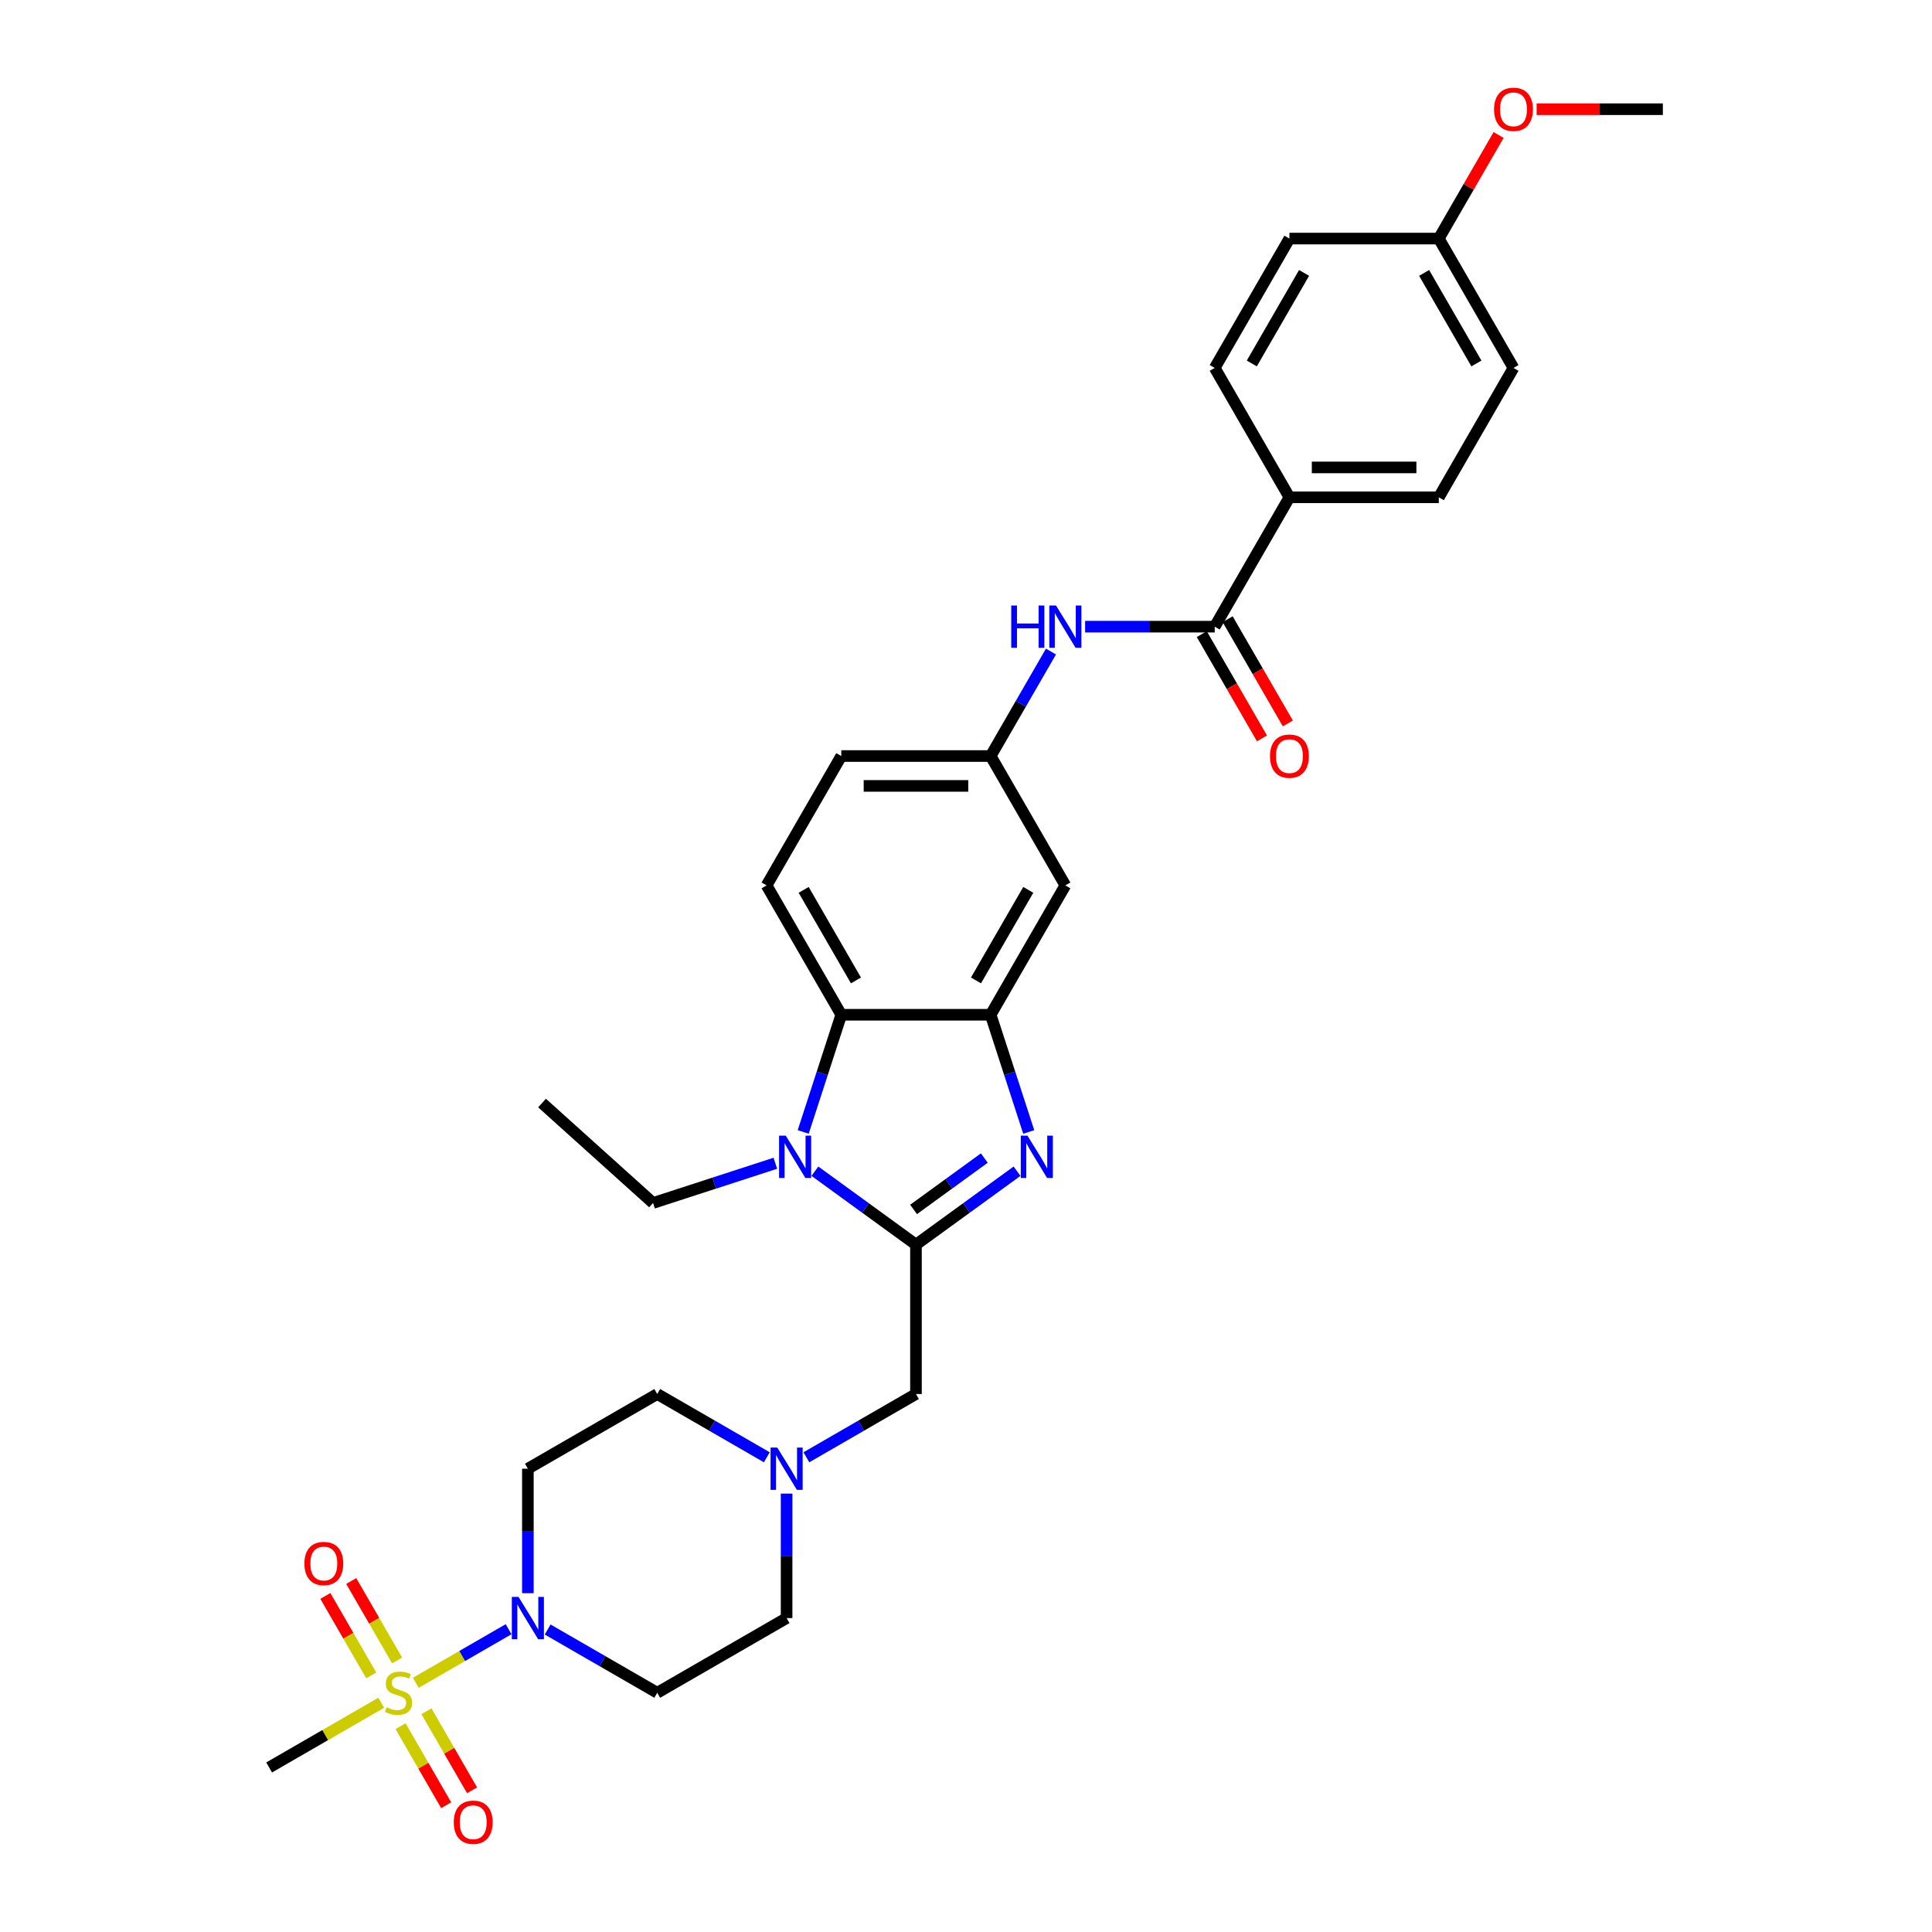 <?xml version='1.0' encoding='iso-8859-1'?>
<svg version='1.1' baseProfile='full'
              xmlns='http://www.w3.org/2000/svg'
                      xmlns:rdkit='http://www.rdkit.org/xml'
                      xmlns:xlink='http://www.w3.org/1999/xlink'
                  xml:space='preserve'
width='1000px' height='1000px' viewBox='0 0 1000 1000'>
<!-- END OF HEADER -->
<rect style='opacity:1.0;fill:#FFFFFF;stroke:none' width='1000' height='1000' x='0' y='0'> </rect>
<path class='bond-1' d='M 474.103,644.221 L 500.261,625.216' style='fill:none;fill-rule:evenodd;stroke:#000000;stroke-width:6px;stroke-linecap:butt;stroke-linejoin:miter;stroke-opacity:1' />
<path class='bond-1' d='M 500.261,625.216 L 526.418,606.212' style='fill:none;fill-rule:evenodd;stroke:#0000FF;stroke-width:6px;stroke-linecap:butt;stroke-linejoin:miter;stroke-opacity:1' />
<path class='bond-1' d='M 472.861,626.009 L 491.171,612.706' style='fill:none;fill-rule:evenodd;stroke:#000000;stroke-width:6px;stroke-linecap:butt;stroke-linejoin:miter;stroke-opacity:1' />
<path class='bond-1' d='M 491.171,612.706 L 509.482,599.403' style='fill:none;fill-rule:evenodd;stroke:#0000FF;stroke-width:6px;stroke-linecap:butt;stroke-linejoin:miter;stroke-opacity:1' />
<path class='bond-2' d='M 474.103,644.221 L 447.946,625.216' style='fill:none;fill-rule:evenodd;stroke:#000000;stroke-width:6px;stroke-linecap:butt;stroke-linejoin:miter;stroke-opacity:1' />
<path class='bond-2' d='M 447.946,625.216 L 421.789,606.212' style='fill:none;fill-rule:evenodd;stroke:#0000FF;stroke-width:6px;stroke-linecap:butt;stroke-linejoin:miter;stroke-opacity:1' />
<path class='bond-9' d='M 474.103,644.221 L 474.103,721.539' style='fill:none;fill-rule:evenodd;stroke:#000000;stroke-width:6px;stroke-linecap:butt;stroke-linejoin:miter;stroke-opacity:1' />
<path class='bond-0' d='M 215.22,871.005 L 239.234,857.141' style='fill:none;fill-rule:evenodd;stroke:#CCCC00;stroke-width:6px;stroke-linecap:butt;stroke-linejoin:miter;stroke-opacity:1' />
<path class='bond-0' d='M 239.234,857.141 L 263.247,843.276' style='fill:none;fill-rule:evenodd;stroke:#0000FF;stroke-width:6px;stroke-linecap:butt;stroke-linejoin:miter;stroke-opacity:1' />
<path class='bond-13' d='M 207.329,893.478 L 219.137,913.93' style='fill:none;fill-rule:evenodd;stroke:#CCCC00;stroke-width:6px;stroke-linecap:butt;stroke-linejoin:miter;stroke-opacity:1' />
<path class='bond-13' d='M 219.137,913.93 L 230.945,934.382' style='fill:none;fill-rule:evenodd;stroke:#FF0000;stroke-width:6px;stroke-linecap:butt;stroke-linejoin:miter;stroke-opacity:1' />
<path class='bond-13' d='M 220.721,885.746 L 232.529,906.198' style='fill:none;fill-rule:evenodd;stroke:#CCCC00;stroke-width:6px;stroke-linecap:butt;stroke-linejoin:miter;stroke-opacity:1' />
<path class='bond-13' d='M 232.529,906.198 L 244.337,926.651' style='fill:none;fill-rule:evenodd;stroke:#FF0000;stroke-width:6px;stroke-linecap:butt;stroke-linejoin:miter;stroke-opacity:1' />
<path class='bond-14' d='M 205.544,859.458 L 193.669,838.891' style='fill:none;fill-rule:evenodd;stroke:#CCCC00;stroke-width:6px;stroke-linecap:butt;stroke-linejoin:miter;stroke-opacity:1' />
<path class='bond-14' d='M 193.669,838.891 L 181.794,818.323' style='fill:none;fill-rule:evenodd;stroke:#FF0000;stroke-width:6px;stroke-linecap:butt;stroke-linejoin:miter;stroke-opacity:1' />
<path class='bond-14' d='M 192.152,867.19 L 180.277,846.622' style='fill:none;fill-rule:evenodd;stroke:#CCCC00;stroke-width:6px;stroke-linecap:butt;stroke-linejoin:miter;stroke-opacity:1' />
<path class='bond-14' d='M 180.277,846.622 L 168.402,826.055' style='fill:none;fill-rule:evenodd;stroke:#FF0000;stroke-width:6px;stroke-linecap:butt;stroke-linejoin:miter;stroke-opacity:1' />
<path class='bond-23' d='M 197.313,881.343 L 168.31,898.088' style='fill:none;fill-rule:evenodd;stroke:#CCCC00;stroke-width:6px;stroke-linecap:butt;stroke-linejoin:miter;stroke-opacity:1' />
<path class='bond-23' d='M 168.31,898.088 L 139.307,914.833' style='fill:none;fill-rule:evenodd;stroke:#000000;stroke-width:6px;stroke-linecap:butt;stroke-linejoin:miter;stroke-opacity:1' />
<path class='bond-3' d='M 532.47,585.893 L 522.616,555.567' style='fill:none;fill-rule:evenodd;stroke:#0000FF;stroke-width:6px;stroke-linecap:butt;stroke-linejoin:miter;stroke-opacity:1' />
<path class='bond-3' d='M 522.616,555.567 L 512.762,525.241' style='fill:none;fill-rule:evenodd;stroke:#000000;stroke-width:6px;stroke-linecap:butt;stroke-linejoin:miter;stroke-opacity:1' />
<path class='bond-5' d='M 415.737,585.893 L 425.591,555.567' style='fill:none;fill-rule:evenodd;stroke:#0000FF;stroke-width:6px;stroke-linecap:butt;stroke-linejoin:miter;stroke-opacity:1' />
<path class='bond-5' d='M 425.591,555.567 L 435.445,525.241' style='fill:none;fill-rule:evenodd;stroke:#000000;stroke-width:6px;stroke-linecap:butt;stroke-linejoin:miter;stroke-opacity:1' />
<path class='bond-25' d='M 401.315,602.101 L 369.667,612.384' style='fill:none;fill-rule:evenodd;stroke:#0000FF;stroke-width:6px;stroke-linecap:butt;stroke-linejoin:miter;stroke-opacity:1' />
<path class='bond-25' d='M 369.667,612.384 L 338.018,622.667' style='fill:none;fill-rule:evenodd;stroke:#000000;stroke-width:6px;stroke-linecap:butt;stroke-linejoin:miter;stroke-opacity:1' />
<path class='bond-10' d='M 512.762,525.241 L 551.421,458.282' style='fill:none;fill-rule:evenodd;stroke:#000000;stroke-width:6px;stroke-linecap:butt;stroke-linejoin:miter;stroke-opacity:1' />
<path class='bond-10' d='M 505.169,507.465 L 532.231,460.594' style='fill:none;fill-rule:evenodd;stroke:#000000;stroke-width:6px;stroke-linecap:butt;stroke-linejoin:miter;stroke-opacity:1' />
<path class='bond-32' d='M 512.762,525.241 L 435.445,525.241' style='fill:none;fill-rule:evenodd;stroke:#000000;stroke-width:6px;stroke-linecap:butt;stroke-linejoin:miter;stroke-opacity:1' />
<path class='bond-4' d='M 273.226,824.634 L 273.226,792.416' style='fill:none;fill-rule:evenodd;stroke:#0000FF;stroke-width:6px;stroke-linecap:butt;stroke-linejoin:miter;stroke-opacity:1' />
<path class='bond-4' d='M 273.226,792.416 L 273.226,760.197' style='fill:none;fill-rule:evenodd;stroke:#000000;stroke-width:6px;stroke-linecap:butt;stroke-linejoin:miter;stroke-opacity:1' />
<path class='bond-33' d='M 283.463,843.426 L 311.824,859.8' style='fill:none;fill-rule:evenodd;stroke:#0000FF;stroke-width:6px;stroke-linecap:butt;stroke-linejoin:miter;stroke-opacity:1' />
<path class='bond-33' d='M 311.824,859.8 L 340.185,876.174' style='fill:none;fill-rule:evenodd;stroke:#000000;stroke-width:6px;stroke-linecap:butt;stroke-linejoin:miter;stroke-opacity:1' />
<path class='bond-15' d='M 435.445,525.241 L 396.786,458.282' style='fill:none;fill-rule:evenodd;stroke:#000000;stroke-width:6px;stroke-linecap:butt;stroke-linejoin:miter;stroke-opacity:1' />
<path class='bond-15' d='M 443.038,507.465 L 415.976,460.594' style='fill:none;fill-rule:evenodd;stroke:#000000;stroke-width:6px;stroke-linecap:butt;stroke-linejoin:miter;stroke-opacity:1' />
<path class='bond-6' d='M 628.739,324.363 L 595.199,324.363' style='fill:none;fill-rule:evenodd;stroke:#000000;stroke-width:6px;stroke-linecap:butt;stroke-linejoin:miter;stroke-opacity:1' />
<path class='bond-6' d='M 595.199,324.363 L 561.658,324.363' style='fill:none;fill-rule:evenodd;stroke:#0000FF;stroke-width:6px;stroke-linecap:butt;stroke-linejoin:miter;stroke-opacity:1' />
<path class='bond-16' d='M 628.739,324.363 L 667.398,257.404' style='fill:none;fill-rule:evenodd;stroke:#000000;stroke-width:6px;stroke-linecap:butt;stroke-linejoin:miter;stroke-opacity:1' />
<path class='bond-18' d='M 622.043,328.229 L 637.618,355.206' style='fill:none;fill-rule:evenodd;stroke:#000000;stroke-width:6px;stroke-linecap:butt;stroke-linejoin:miter;stroke-opacity:1' />
<path class='bond-18' d='M 637.618,355.206 L 653.194,382.183' style='fill:none;fill-rule:evenodd;stroke:#FF0000;stroke-width:6px;stroke-linecap:butt;stroke-linejoin:miter;stroke-opacity:1' />
<path class='bond-18' d='M 635.435,320.497 L 651.01,347.475' style='fill:none;fill-rule:evenodd;stroke:#000000;stroke-width:6px;stroke-linecap:butt;stroke-linejoin:miter;stroke-opacity:1' />
<path class='bond-18' d='M 651.01,347.475 L 666.586,374.452' style='fill:none;fill-rule:evenodd;stroke:#FF0000;stroke-width:6px;stroke-linecap:butt;stroke-linejoin:miter;stroke-opacity:1' />
<path class='bond-7' d='M 543.984,337.244 L 528.373,364.283' style='fill:none;fill-rule:evenodd;stroke:#0000FF;stroke-width:6px;stroke-linecap:butt;stroke-linejoin:miter;stroke-opacity:1' />
<path class='bond-7' d='M 528.373,364.283 L 512.762,391.322' style='fill:none;fill-rule:evenodd;stroke:#000000;stroke-width:6px;stroke-linecap:butt;stroke-linejoin:miter;stroke-opacity:1' />
<path class='bond-8' d='M 417.381,754.287 L 445.742,737.913' style='fill:none;fill-rule:evenodd;stroke:#0000FF;stroke-width:6px;stroke-linecap:butt;stroke-linejoin:miter;stroke-opacity:1' />
<path class='bond-8' d='M 445.742,737.913 L 474.103,721.539' style='fill:none;fill-rule:evenodd;stroke:#000000;stroke-width:6px;stroke-linecap:butt;stroke-linejoin:miter;stroke-opacity:1' />
<path class='bond-19' d='M 407.144,773.079 L 407.144,805.297' style='fill:none;fill-rule:evenodd;stroke:#0000FF;stroke-width:6px;stroke-linecap:butt;stroke-linejoin:miter;stroke-opacity:1' />
<path class='bond-19' d='M 407.144,805.297 L 407.144,837.515' style='fill:none;fill-rule:evenodd;stroke:#000000;stroke-width:6px;stroke-linecap:butt;stroke-linejoin:miter;stroke-opacity:1' />
<path class='bond-20' d='M 396.907,754.287 L 368.546,737.913' style='fill:none;fill-rule:evenodd;stroke:#0000FF;stroke-width:6px;stroke-linecap:butt;stroke-linejoin:miter;stroke-opacity:1' />
<path class='bond-20' d='M 368.546,737.913 L 340.185,721.539' style='fill:none;fill-rule:evenodd;stroke:#000000;stroke-width:6px;stroke-linecap:butt;stroke-linejoin:miter;stroke-opacity:1' />
<path class='bond-17' d='M 551.421,458.282 L 512.762,391.322' style='fill:none;fill-rule:evenodd;stroke:#000000;stroke-width:6px;stroke-linecap:butt;stroke-linejoin:miter;stroke-opacity:1' />
<path class='bond-11' d='M 340.185,876.174 L 407.144,837.515' style='fill:none;fill-rule:evenodd;stroke:#000000;stroke-width:6px;stroke-linecap:butt;stroke-linejoin:miter;stroke-opacity:1' />
<path class='bond-12' d='M 273.226,760.197 L 340.185,721.539' style='fill:none;fill-rule:evenodd;stroke:#000000;stroke-width:6px;stroke-linecap:butt;stroke-linejoin:miter;stroke-opacity:1' />
<path class='bond-24' d='M 396.786,458.282 L 435.445,391.322' style='fill:none;fill-rule:evenodd;stroke:#000000;stroke-width:6px;stroke-linecap:butt;stroke-linejoin:miter;stroke-opacity:1' />
<path class='bond-21' d='M 667.398,257.404 L 744.716,257.404' style='fill:none;fill-rule:evenodd;stroke:#000000;stroke-width:6px;stroke-linecap:butt;stroke-linejoin:miter;stroke-opacity:1' />
<path class='bond-21' d='M 678.996,241.94 L 733.118,241.94' style='fill:none;fill-rule:evenodd;stroke:#000000;stroke-width:6px;stroke-linecap:butt;stroke-linejoin:miter;stroke-opacity:1' />
<path class='bond-22' d='M 667.398,257.404 L 628.739,190.445' style='fill:none;fill-rule:evenodd;stroke:#000000;stroke-width:6px;stroke-linecap:butt;stroke-linejoin:miter;stroke-opacity:1' />
<path class='bond-34' d='M 512.762,391.322 L 435.445,391.322' style='fill:none;fill-rule:evenodd;stroke:#000000;stroke-width:6px;stroke-linecap:butt;stroke-linejoin:miter;stroke-opacity:1' />
<path class='bond-34' d='M 501.165,406.786 L 447.042,406.786' style='fill:none;fill-rule:evenodd;stroke:#000000;stroke-width:6px;stroke-linecap:butt;stroke-linejoin:miter;stroke-opacity:1' />
<path class='bond-28' d='M 744.716,257.404 L 783.375,190.445' style='fill:none;fill-rule:evenodd;stroke:#000000;stroke-width:6px;stroke-linecap:butt;stroke-linejoin:miter;stroke-opacity:1' />
<path class='bond-27' d='M 628.739,190.445 L 667.398,123.486' style='fill:none;fill-rule:evenodd;stroke:#000000;stroke-width:6px;stroke-linecap:butt;stroke-linejoin:miter;stroke-opacity:1' />
<path class='bond-27' d='M 647.93,188.133 L 674.991,141.261' style='fill:none;fill-rule:evenodd;stroke:#000000;stroke-width:6px;stroke-linecap:butt;stroke-linejoin:miter;stroke-opacity:1' />
<path class='bond-31' d='M 338.018,622.667 L 280.56,570.931' style='fill:none;fill-rule:evenodd;stroke:#000000;stroke-width:6px;stroke-linecap:butt;stroke-linejoin:miter;stroke-opacity:1' />
<path class='bond-26' d='M 744.716,123.486 L 667.398,123.486' style='fill:none;fill-rule:evenodd;stroke:#000000;stroke-width:6px;stroke-linecap:butt;stroke-linejoin:miter;stroke-opacity:1' />
<path class='bond-29' d='M 744.716,123.486 L 760.193,96.679' style='fill:none;fill-rule:evenodd;stroke:#000000;stroke-width:6px;stroke-linecap:butt;stroke-linejoin:miter;stroke-opacity:1' />
<path class='bond-29' d='M 760.193,96.679 L 775.67,69.871' style='fill:none;fill-rule:evenodd;stroke:#FF0000;stroke-width:6px;stroke-linecap:butt;stroke-linejoin:miter;stroke-opacity:1' />
<path class='bond-35' d='M 744.716,123.486 L 783.375,190.445' style='fill:none;fill-rule:evenodd;stroke:#000000;stroke-width:6px;stroke-linecap:butt;stroke-linejoin:miter;stroke-opacity:1' />
<path class='bond-35' d='M 737.123,141.261 L 764.184,188.133' style='fill:none;fill-rule:evenodd;stroke:#000000;stroke-width:6px;stroke-linecap:butt;stroke-linejoin:miter;stroke-opacity:1' />
<path class='bond-30' d='M 795.359,56.526 L 828.026,56.526' style='fill:none;fill-rule:evenodd;stroke:#FF0000;stroke-width:6px;stroke-linecap:butt;stroke-linejoin:miter;stroke-opacity:1' />
<path class='bond-30' d='M 828.026,56.526 L 860.693,56.526' style='fill:none;fill-rule:evenodd;stroke:#000000;stroke-width:6px;stroke-linecap:butt;stroke-linejoin:miter;stroke-opacity:1' />
<path  class='atom-1' d='M 200.081 883.689
Q 200.329 883.782, 201.349 884.215
Q 202.37 884.648, 203.483 884.927
Q 204.628 885.174, 205.741 885.174
Q 207.813 885.174, 209.019 884.184
Q 210.225 883.164, 210.225 881.401
Q 210.225 880.195, 209.607 879.452
Q 209.019 878.71, 208.091 878.308
Q 207.164 877.906, 205.617 877.442
Q 203.669 876.855, 202.494 876.298
Q 201.349 875.741, 200.514 874.566
Q 199.71 873.391, 199.71 871.411
Q 199.71 868.659, 201.566 866.958
Q 203.452 865.257, 207.164 865.257
Q 209.7 865.257, 212.576 866.463
L 211.864 868.844
Q 209.236 867.762, 207.256 867.762
Q 205.122 867.762, 203.947 868.659
Q 202.772 869.525, 202.803 871.04
Q 202.803 872.215, 203.39 872.927
Q 204.009 873.638, 204.875 874.04
Q 205.772 874.442, 207.256 874.906
Q 209.236 875.525, 210.411 876.143
Q 211.586 876.762, 212.421 878.03
Q 213.287 879.267, 213.287 881.401
Q 213.287 884.432, 211.246 886.071
Q 209.236 887.679, 205.865 887.679
Q 203.916 887.679, 202.432 887.246
Q 200.978 886.844, 199.246 886.133
L 200.081 883.689
' fill='#CCCC00'/>
<path  class='atom-2' d='M 531.815 587.826
L 538.99 599.424
Q 539.701 600.568, 540.845 602.64
Q 541.99 604.712, 542.052 604.836
L 542.052 587.826
L 544.959 587.826
L 544.959 609.723
L 541.959 609.723
L 534.258 597.043
Q 533.361 595.558, 532.402 593.857
Q 531.475 592.156, 531.196 591.63
L 531.196 609.723
L 528.351 609.723
L 528.351 587.826
L 531.815 587.826
' fill='#0000FF'/>
<path  class='atom-3' d='M 406.712 587.826
L 413.887 599.424
Q 414.598 600.568, 415.743 602.64
Q 416.887 604.712, 416.949 604.836
L 416.949 587.826
L 419.856 587.826
L 419.856 609.723
L 416.856 609.723
L 409.155 597.043
Q 408.258 595.558, 407.3 593.857
Q 406.372 592.156, 406.093 591.63
L 406.093 609.723
L 403.248 609.723
L 403.248 587.826
L 406.712 587.826
' fill='#0000FF'/>
<path  class='atom-5' d='M 268.386 826.567
L 275.561 838.165
Q 276.272 839.309, 277.416 841.381
Q 278.561 843.453, 278.623 843.577
L 278.623 826.567
L 281.53 826.567
L 281.53 848.463
L 278.53 848.463
L 270.829 835.783
Q 269.932 834.299, 268.973 832.598
Q 268.046 830.897, 267.767 830.371
L 267.767 848.463
L 264.922 848.463
L 264.922 826.567
L 268.386 826.567
' fill='#0000FF'/>
<path  class='atom-8' d='M 523.417 313.415
L 526.386 313.415
L 526.386 322.724
L 537.581 322.724
L 537.581 313.415
L 540.55 313.415
L 540.55 335.311
L 537.581 335.311
L 537.581 325.198
L 526.386 325.198
L 526.386 335.311
L 523.417 335.311
L 523.417 313.415
' fill='#0000FF'/>
<path  class='atom-8' d='M 546.581 313.415
L 553.756 325.013
Q 554.468 326.157, 555.612 328.229
Q 556.756 330.301, 556.818 330.425
L 556.818 313.415
L 559.725 313.415
L 559.725 335.311
L 556.725 335.311
L 549.024 322.631
Q 548.128 321.147, 547.169 319.446
Q 546.241 317.745, 545.963 317.219
L 545.963 335.311
L 543.117 335.311
L 543.117 313.415
L 546.581 313.415
' fill='#0000FF'/>
<path  class='atom-9' d='M 402.304 749.249
L 409.479 760.847
Q 410.191 761.991, 411.335 764.063
Q 412.479 766.135, 412.541 766.259
L 412.541 749.249
L 415.448 749.249
L 415.448 771.146
L 412.448 771.146
L 404.747 758.466
Q 403.851 756.981, 402.892 755.28
Q 401.964 753.579, 401.686 753.053
L 401.686 771.146
L 398.84 771.146
L 398.84 749.249
L 402.304 749.249
' fill='#0000FF'/>
<path  class='atom-14' d='M 234.874 943.195
Q 234.874 937.938, 237.472 935
Q 240.07 932.061, 244.926 932.061
Q 249.781 932.061, 252.379 935
Q 254.977 937.938, 254.977 943.195
Q 254.977 948.515, 252.348 951.546
Q 249.719 954.545, 244.926 954.545
Q 240.101 954.545, 237.472 951.546
Q 234.874 948.546, 234.874 943.195
M 244.926 952.071
Q 248.266 952.071, 250.059 949.845
Q 251.884 947.587, 251.884 943.195
Q 251.884 938.896, 250.059 936.731
Q 248.266 934.536, 244.926 934.536
Q 241.585 934.536, 239.761 936.701
Q 237.967 938.865, 237.967 943.195
Q 237.967 947.618, 239.761 949.845
Q 241.585 952.071, 244.926 952.071
' fill='#FF0000'/>
<path  class='atom-15' d='M 157.556 809.277
Q 157.556 804.019, 160.154 801.081
Q 162.752 798.143, 167.608 798.143
Q 172.463 798.143, 175.061 801.081
Q 177.659 804.019, 177.659 809.277
Q 177.659 814.596, 175.03 817.627
Q 172.401 820.627, 167.608 820.627
Q 162.783 820.627, 160.154 817.627
Q 157.556 814.627, 157.556 809.277
M 167.608 818.153
Q 170.948 818.153, 172.742 815.926
Q 174.566 813.668, 174.566 809.277
Q 174.566 804.978, 172.742 802.813
Q 170.948 800.617, 167.608 800.617
Q 164.268 800.617, 162.443 802.782
Q 160.649 804.947, 160.649 809.277
Q 160.649 813.699, 162.443 815.926
Q 164.268 818.153, 167.608 818.153
' fill='#FF0000'/>
<path  class='atom-19' d='M 657.347 391.384
Q 657.347 386.127, 659.945 383.189
Q 662.542 380.251, 667.398 380.251
Q 672.254 380.251, 674.851 383.189
Q 677.449 386.127, 677.449 391.384
Q 677.449 396.704, 674.82 399.735
Q 672.192 402.735, 667.398 402.735
Q 662.573 402.735, 659.945 399.735
Q 657.347 396.735, 657.347 391.384
M 667.398 400.26
Q 670.738 400.26, 672.532 398.034
Q 674.357 395.776, 674.357 391.384
Q 674.357 387.085, 672.532 384.921
Q 670.738 382.725, 667.398 382.725
Q 664.058 382.725, 662.233 384.89
Q 660.439 387.054, 660.439 391.384
Q 660.439 395.807, 662.233 398.034
Q 664.058 400.26, 667.398 400.26
' fill='#FF0000'/>
<path  class='atom-30' d='M 773.323 56.588
Q 773.323 51.331, 775.921 48.393
Q 778.519 45.455, 783.375 45.455
Q 788.23 45.455, 790.828 48.393
Q 793.426 51.331, 793.426 56.588
Q 793.426 61.908, 790.797 64.939
Q 788.168 67.939, 783.375 67.939
Q 778.55 67.939, 775.921 64.939
Q 773.323 61.939, 773.323 56.588
M 783.375 65.464
Q 786.715 65.464, 788.509 63.238
Q 790.333 60.98, 790.333 56.588
Q 790.333 52.289, 788.509 50.124
Q 786.715 47.929, 783.375 47.929
Q 780.035 47.929, 778.21 50.094
Q 776.416 52.258, 776.416 56.588
Q 776.416 61.011, 778.21 63.238
Q 780.035 65.464, 783.375 65.464
' fill='#FF0000'/>
</svg>
